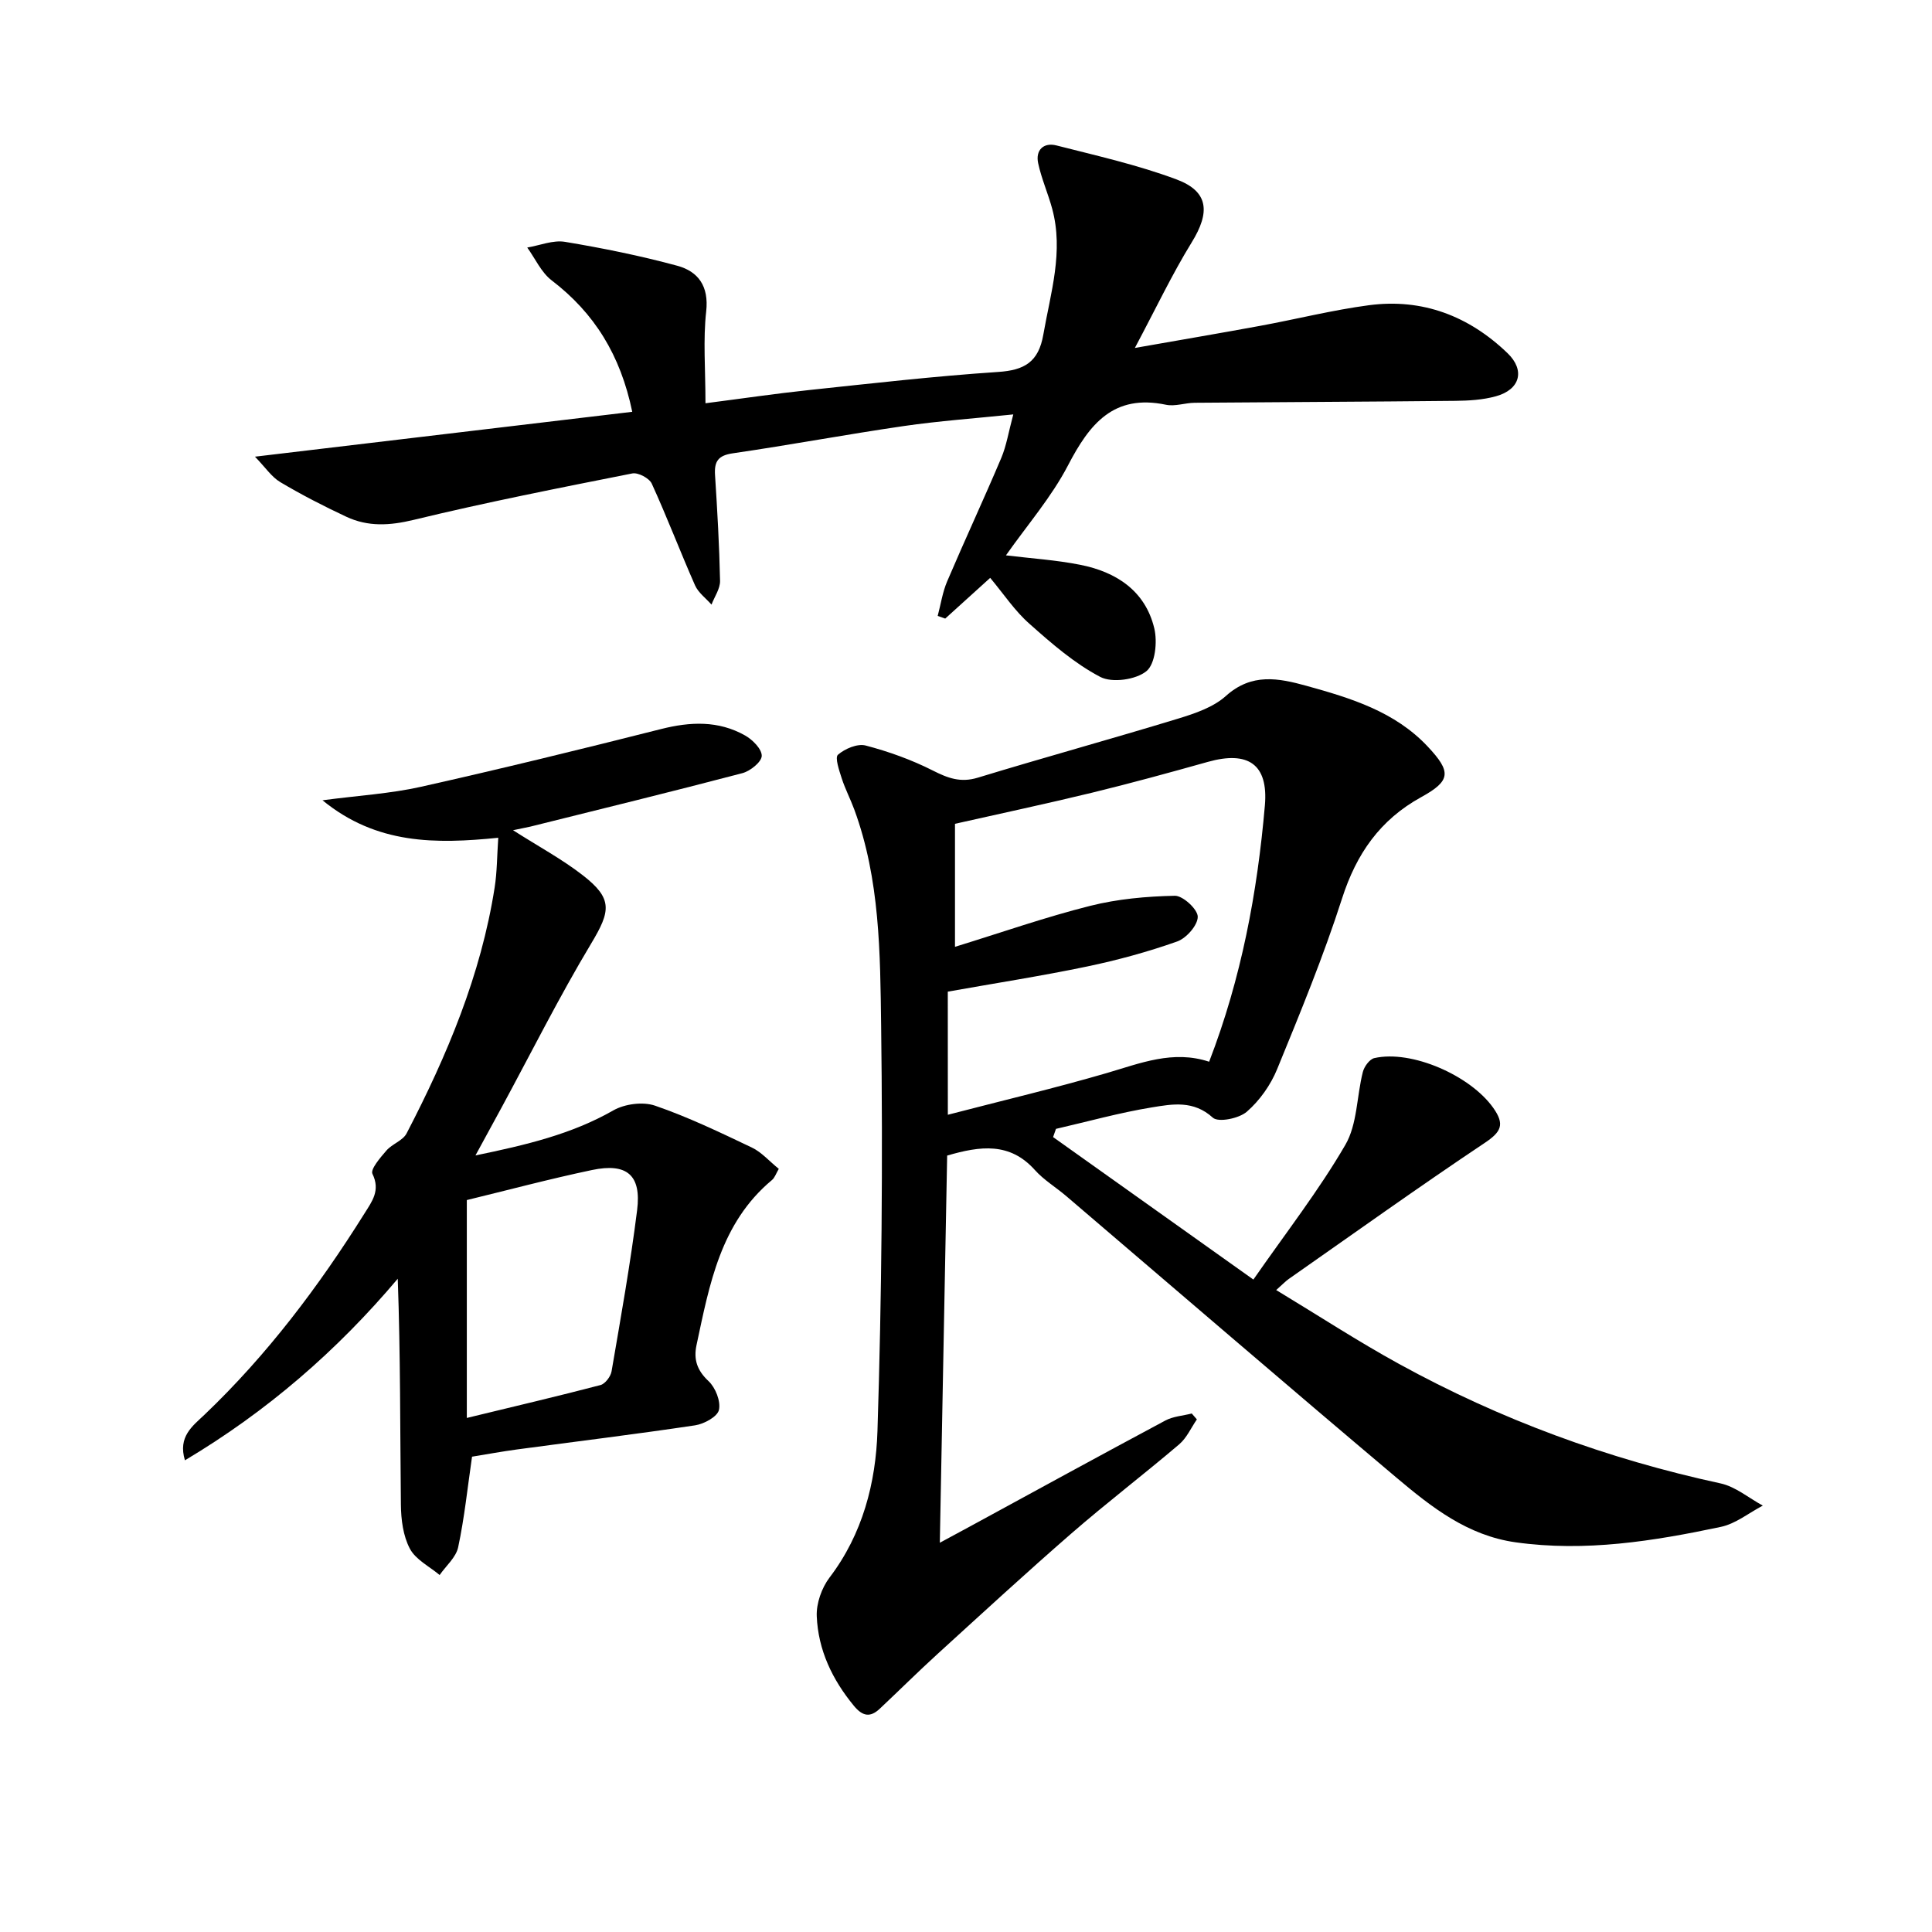 <svg enable-background="new 0 0 400 400" viewBox="0 0 400 400" xmlns="http://www.w3.org/2000/svg"><path d="m259.5 264.92c6.81-9.8 13.57-18.47 19.04-27.89 2.49-4.27 2.34-10.05 3.62-15.08.28-1.12 1.39-2.65 2.37-2.88 7.75-1.76 19.88 3.62 24.61 10.27 2.47 3.47 1.68 5-1.78 7.31-13.67 9.13-27.05 18.71-40.53 28.14-.67.47-1.23 1.08-2.61 2.3 8.72 5.27 16.9 10.61 25.44 15.3 20.94 11.51 43.16 19.67 66.55 24.73 3.11.67 5.85 3.02 8.76 4.6-2.88 1.51-5.61 3.75-8.67 4.4-13.99 2.96-28.07 5.22-42.5 3.2-9.97-1.4-17.41-7.27-24.63-13.35-22.91-19.31-45.61-38.87-68.4-58.32-2.15-1.84-4.66-3.34-6.52-5.42-5.19-5.79-11.3-4.98-18.15-2.98-.5 26.36-1 52.76-1.52 80.16 2.45-1.32 4.4-2.37 6.35-3.43 13.43-7.31 26.84-14.66 40.33-21.87 1.62-.87 3.64-.99 5.48-1.46.35.41.71.82 1.06 1.22-1.2 1.74-2.1 3.83-3.66 5.16-7.34 6.25-15.02 12.11-22.29 18.43-9.4 8.17-18.56 16.61-27.77 25-4.05 3.69-7.94 7.56-11.93 11.31-1.99 1.87-3.56 1.58-5.36-.6-4.48-5.43-7.4-11.56-7.69-18.55-.11-2.66 1.02-5.86 2.65-8.01 6.87-9.02 9.58-19.64 9.92-30.35.89-27.94 1.12-55.92.76-83.87-.2-15.04-.23-30.3-5.56-44.79-.8-2.18-1.89-4.25-2.6-6.45-.52-1.63-1.45-4.31-.78-4.89 1.44-1.25 4.03-2.35 5.73-1.91 4.77 1.25 9.5 2.95 13.89 5.17 3.12 1.58 5.75 2.58 9.33 1.49 13.8-4.21 27.72-8.03 41.52-12.24 3.46-1.06 7.25-2.34 9.85-4.68 5.34-4.8 10.89-3.7 16.71-2.09 9.17 2.54 18.26 5.31 25.07 12.56 4.93 5.25 4.81 7.09-1.35 10.48-8.52 4.69-13.41 11.72-16.38 20.97-3.85 11.99-8.66 23.68-13.44 35.34-1.34 3.28-3.61 6.5-6.27 8.81-1.61 1.41-5.91 2.28-7.05 1.24-3.99-3.64-8.38-2.82-12.6-2.13-6.69 1.09-13.25 2.93-19.87 4.45-.2.57-.4 1.14-.6 1.7 13.43 9.55 26.85 19.09 41.47 29.5zm-63.26-34.12c11.42-2.97 22.21-5.52 32.85-8.62 6.99-2.04 13.76-4.84 21.25-2.36 6.68-17.31 9.98-35.04 11.54-53.07.74-8.57-3.51-11.34-11.81-9.01-7.98 2.24-15.97 4.43-24.02 6.39-9.43 2.29-18.93 4.31-28.33 6.43v25.47c9.73-3 18.75-6.16 27.98-8.48 5.68-1.43 11.67-1.97 17.54-2.09 1.67-.03 4.74 2.81 4.74 4.34.01 1.76-2.35 4.44-4.25 5.12-6.07 2.15-12.34 3.86-18.65 5.18-9.49 1.98-19.09 3.47-28.85 5.21.01 7.75.01 16.03.01 25.49z"/><path d="m205.01 119.64c-3.23 2.93-6.27 5.68-9.31 8.43-.52-.18-1.04-.36-1.56-.55.64-2.4 1-4.92 1.97-7.18 3.64-8.54 7.57-16.97 11.19-25.52 1.08-2.56 1.51-5.39 2.49-9.02-8 .83-15.38 1.35-22.68 2.41-11.81 1.72-23.55 3.92-35.37 5.64-3.06.44-3.88 1.67-3.7 4.5.47 7.3.89 14.61 1.04 21.91.03 1.63-1.15 3.28-1.77 4.92-1.16-1.32-2.73-2.46-3.41-3.99-3.08-6.98-5.79-14.12-8.96-21.06-.52-1.13-2.83-2.35-4.03-2.11-15.13 3-30.27 5.98-45.25 9.61-4.96 1.2-9.46 1.46-13.95-.64-4.66-2.18-9.25-4.54-13.68-7.17-1.8-1.07-3.07-3.03-5.24-5.27 26.79-3.19 52.26-6.21 78.11-9.29-2.44-11.76-7.84-20.45-16.68-27.21-2.16-1.65-3.4-4.5-5.06-6.8 2.61-.44 5.34-1.59 7.81-1.18 7.81 1.3 15.61 2.88 23.25 4.95 4.34 1.18 6.57 4.22 5.99 9.45-.66 5.89-.15 11.92-.15 19.02 7.77-1 14.58-2.01 21.41-2.73 13.04-1.38 26.08-2.88 39.16-3.75 5.49-.36 8.39-2.06 9.38-7.74 1.51-8.66 4.24-17.17 1.83-26.07-.86-3.17-2.22-6.21-2.9-9.41-.59-2.74 1.15-4.35 3.78-3.68 8.35 2.13 16.81 4.03 24.85 7.03 6.7 2.5 7.01 6.8 3.16 13.04-4.06 6.59-7.39 13.64-11.77 21.86 9.6-1.69 17.81-3.08 26-4.59 7.5-1.38 14.93-3.26 22.48-4.26 11.07-1.46 20.68 2.24 28.67 9.92 3.7 3.56 2.63 7.55-2.42 8.94-2.68.74-5.57.91-8.38.94-17.99.19-35.98.25-53.97.4-1.98.02-4.07.8-5.93.41-10.88-2.28-15.84 3.99-20.29 12.55-3.41 6.56-8.4 12.3-12.85 18.63 5.26.64 10.37.96 15.35 1.95 7.48 1.47 13.49 5.38 15.36 13.15.68 2.8.2 7.41-1.63 8.88-2.19 1.78-7.1 2.47-9.55 1.19-5.32-2.79-10.04-6.89-14.58-10.93-3.06-2.66-5.38-6.19-8.21-9.58z"/><path d="m106.22 171.89c5.31 3.39 10.17 6 14.46 9.34 6.23 4.84 5.75 7.4 1.72 14.11-6.64 11.07-12.43 22.65-18.58 34.01-1.64 3.03-3.3 6.04-5.38 9.87 10.48-2.17 19.88-4.38 28.55-9.33 2.36-1.34 6.12-1.84 8.64-.97 6.86 2.36 13.45 5.53 20.02 8.66 2.02.96 3.61 2.82 5.59 4.42-.58.99-.84 1.84-1.41 2.31-10.67 8.9-12.94 21.62-15.62 34.16-.64 2.98.1 5.24 2.48 7.47 1.44 1.35 2.56 4.17 2.16 5.97-.31 1.4-3.08 2.91-4.94 3.19-12.28 1.84-24.61 3.34-36.92 5-3.1.42-6.18.99-9.26 1.49-.93 6.39-1.57 12.64-2.87 18.74-.44 2.1-2.51 3.85-3.84 5.76-2.12-1.78-4.96-3.18-6.16-5.45-1.4-2.64-1.83-6.04-1.86-9.11-.17-15.46-.08-30.92-.65-46.78-12.63 14.96-27.09 27.48-44.06 37.59-1.5-4.9 1.6-7.11 4.03-9.42 12.98-12.38 23.67-26.56 33.15-41.7 1.55-2.48 3.33-4.74 1.64-8.19-.46-.93 1.63-3.37 2.9-4.83 1.19-1.37 3.4-2.05 4.17-3.54 8.38-16.13 15.39-32.78 18.23-50.9.51-3.24.49-6.56.75-10.31-12.93 1.3-25.18 1.42-36.39-7.76 7.45-.99 14.03-1.37 20.37-2.79 16.64-3.73 33.2-7.78 49.73-11.96 6.05-1.53 11.86-1.78 17.37 1.32 1.56.87 3.5 2.82 3.47 4.24-.03 1.25-2.37 3.14-4 3.57-14.59 3.84-29.26 7.42-43.9 11.07-.94.21-1.89.38-3.59.75zm-9.57 121.68c10.05-2.44 18.9-4.51 27.68-6.81.97-.26 2.11-1.77 2.29-2.85 1.9-11.1 3.89-22.2 5.29-33.37.91-7.25-2.11-9.82-9.34-8.3-8.86 1.86-17.62 4.21-25.92 6.22z"/></svg>
